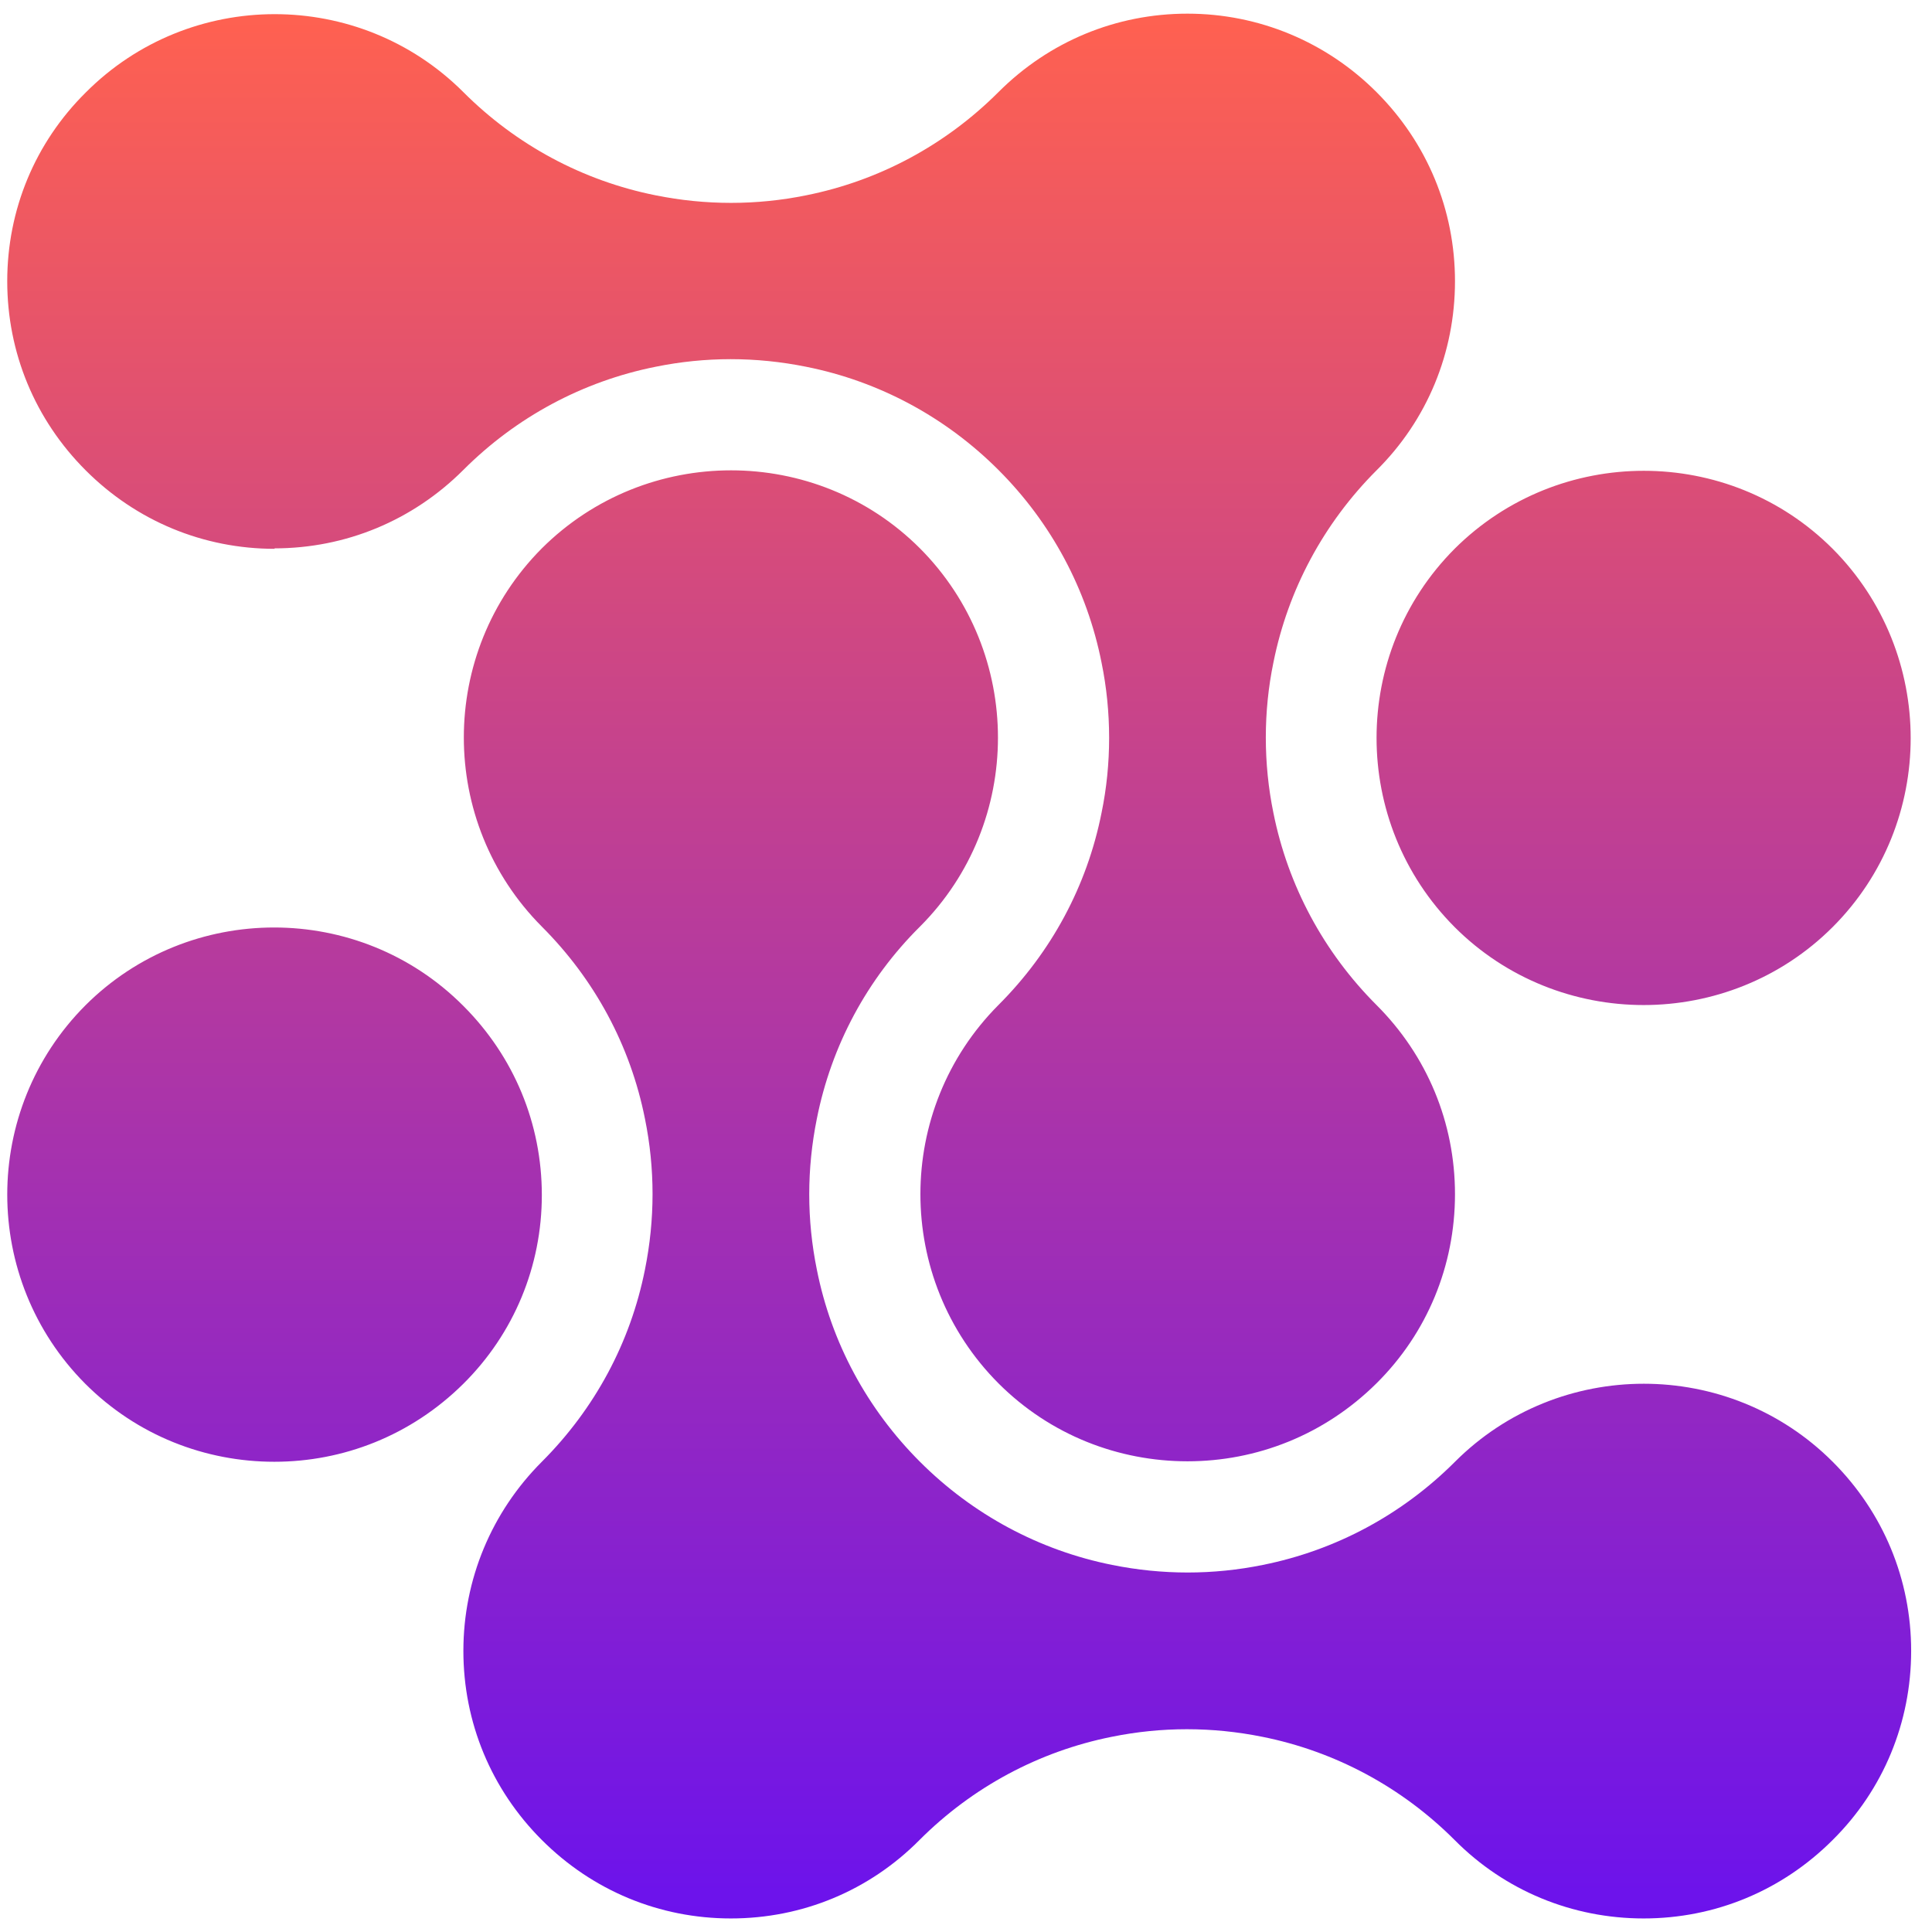 <?xml version="1.0" encoding="UTF-8"?>
<svg xmlns="http://www.w3.org/2000/svg" width="71" height="71" viewBox="0 0 71 71" fill="none">
  <path d="M19.912 20.152C23.75 16.329 29.986 16.329 33.808 20.152C37.63 23.992 37.63 30.229 33.808 34.052C31.865 35.98 30.552 38.426 30.018 41.115C29.646 42.962 29.646 44.825 30.018 46.655C30.552 49.344 31.865 51.775 33.808 53.719C35.752 55.663 38.197 56.975 40.87 57.51C42.716 57.882 44.579 57.882 46.409 57.51C49.081 56.975 51.527 55.663 53.47 53.719C57.292 49.896 63.528 49.896 67.35 53.719C69.213 55.582 70.234 58.045 70.234 60.669C70.234 63.293 69.213 65.772 67.35 67.618C65.488 69.481 63.026 70.502 60.403 70.502C57.779 70.502 55.301 69.481 53.455 67.618C51.511 65.674 49.065 64.362 46.393 63.827C44.547 63.455 42.684 63.455 40.854 63.827C38.182 64.362 35.736 65.674 33.792 67.618C31.946 69.481 29.484 70.502 26.86 70.502C24.236 70.502 21.774 69.481 19.912 67.618C18.049 65.755 17.029 63.293 17.029 60.669C17.029 58.045 18.065 55.566 19.912 53.719C21.855 51.775 23.167 49.344 23.702 46.655C24.074 44.809 24.074 42.946 23.702 41.115C23.167 38.426 21.855 35.996 19.912 34.052C16.09 30.212 16.09 23.992 19.912 20.152ZM3.133 36.952C6.956 33.129 13.191 33.129 17.013 36.952L17.029 36.968C18.891 38.831 19.912 41.294 19.912 43.918C19.912 46.526 18.891 49.005 17.029 50.852C15.101 52.763 12.607 53.719 10.081 53.719C7.554 53.719 5.044 52.763 3.133 50.852C-0.689 47.012 -0.689 40.791 3.133 36.952ZM43.639 0.502C46.263 0.502 48.741 1.539 50.587 3.386C52.45 5.249 53.47 7.711 53.47 10.335C53.47 12.959 52.45 15.438 50.587 17.285C48.644 19.229 47.332 21.676 46.797 24.349C46.425 26.147 46.425 28.058 46.797 29.872C47.332 32.545 48.644 34.992 50.587 36.935C52.45 38.798 53.47 41.261 53.47 43.886C53.47 46.51 52.45 48.988 50.587 50.835C48.66 52.746 46.166 53.702 43.639 53.702C41.113 53.702 38.602 52.746 36.691 50.835C32.869 46.996 32.869 40.775 36.691 36.935C38.635 34.992 39.947 32.561 40.481 29.872C40.853 28.074 40.853 26.163 40.481 24.349C39.947 21.659 38.635 19.212 36.691 17.269C34.747 15.325 32.302 14.013 29.629 13.479C27.783 13.106 25.92 13.106 24.09 13.479C21.418 14.013 18.972 15.325 17.029 17.269C15.166 19.131 12.704 20.152 10.081 20.152L10.097 20.169C7.473 20.169 5.011 19.148 3.149 17.285C1.286 15.422 0.266 12.959 0.266 10.335C0.266 7.711 1.286 5.248 3.149 3.401C6.971 -0.438 13.207 -0.437 17.029 3.386C18.972 5.33 21.418 6.642 24.09 7.177C25.937 7.549 27.799 7.549 29.629 7.177C32.302 6.642 34.747 5.33 36.691 3.386C38.553 1.523 41.016 0.502 43.639 0.502ZM53.455 20.169C57.293 16.346 63.528 16.346 67.35 20.169C71.172 24.008 71.172 30.245 67.35 34.068C65.439 35.98 62.913 36.935 60.403 36.935C57.892 36.935 55.366 35.98 53.455 34.068C49.632 30.229 49.632 24.008 53.455 20.169Z" fill="url(#paint0_linear_2941_1831)"></path>
  <defs>
    <linearGradient id="paint0_linear_2941_1831" x1="35.25" y1="0.502" x2="35.25" y2="70.502" gradientUnits="userSpaceOnUse">
      <stop stop-color="#FF6150"></stop>
      <stop offset="1" stop-color="#6B12ED"></stop>
    </linearGradient>
  </defs>
</svg>
